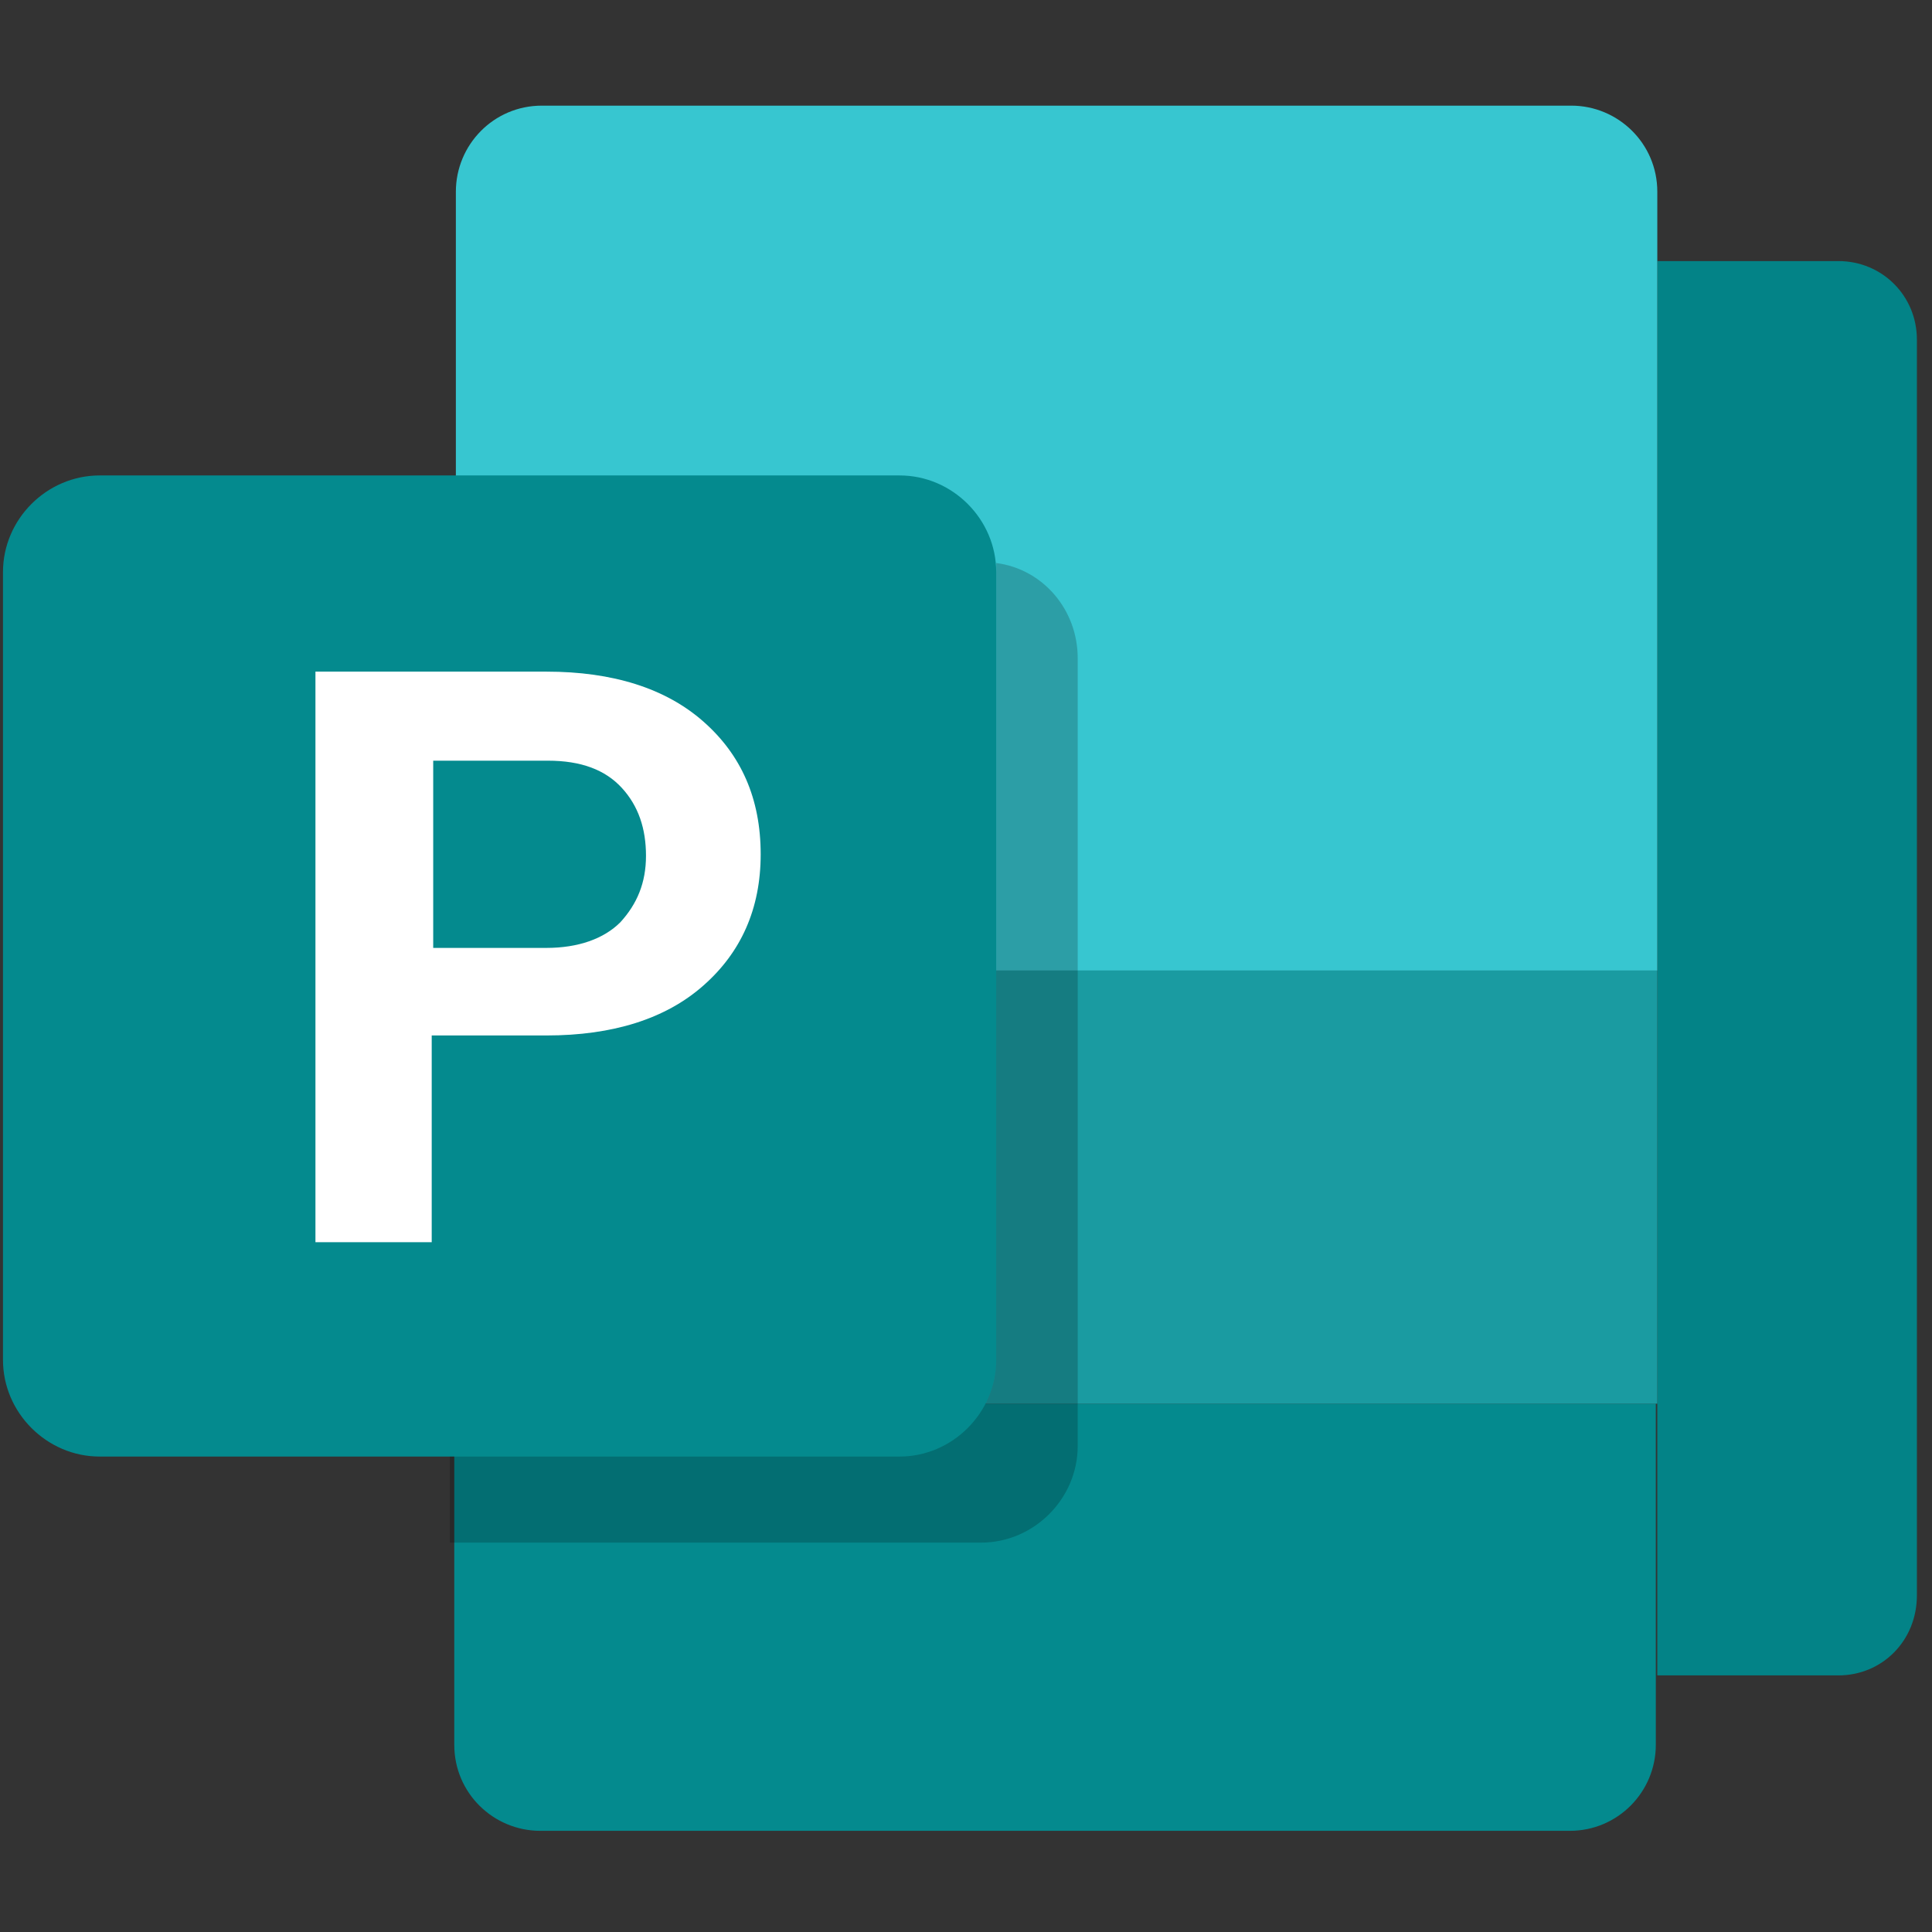 <svg width="22" height="22" viewBox="0 0 22 22" fill="none" xmlns="http://www.w3.org/2000/svg">
<rect x="0" y="0" width="22" height="22" fill="#333333" stroke="none"/>
<path d="M20.934 19.078H18.872V2.973H20.934C21.433 2.973 21.828 3.369 21.828 3.867V18.167C21.828 18.683 21.433 19.078 20.934 19.078Z" fill="#038387"/>
<path d="M18.872 11.052V2.183C18.872 1.633 18.425 1.203 17.892 1.203H6.17C5.62 1.203 5.191 1.65 5.191 2.183V11.052H18.872Z" fill="#37C6D0"/>
<path d="M5.173 15.984V19.869C5.173 20.419 5.62 20.848 6.153 20.848H17.875C18.425 20.848 18.855 20.402 18.855 19.869V15.984H5.173Z" fill="#048A8E"/>
<path d="M18.872 11.052H5.173V15.984H18.872V11.052Z" fill="#1A9BA1"/>
<path d="M10.244 16.586H1.134C0.533 16.586 0.034 16.087 0.034 15.486V6.514C0.034 5.912 0.533 5.414 1.134 5.414H10.244C10.845 5.414 11.344 5.912 11.344 6.514V15.486C11.344 16.087 10.845 16.586 10.244 16.586Z" fill="#048A8E"/>
<path d="M4.916 11.791V14.145H3.592V7.648H6.222C6.978 7.648 7.58 7.838 8.009 8.216C8.439 8.594 8.662 9.092 8.662 9.728C8.662 10.347 8.439 10.845 8.009 11.223C7.58 11.602 6.978 11.791 6.222 11.791H4.916ZM4.916 10.794H6.222C6.583 10.794 6.875 10.691 7.064 10.502C7.253 10.295 7.356 10.055 7.356 9.745C7.356 9.436 7.27 9.178 7.081 8.972C6.892 8.766 6.617 8.662 6.239 8.662H4.933V10.794H4.916Z" fill="white"/>
<path opacity="0.2" d="M11.344 6.411C11.344 6.445 11.344 6.48 11.344 6.514V15.486C11.344 16.087 10.845 16.586 10.244 16.586H5.122V17.566H11.172C11.773 17.566 12.272 17.067 12.272 16.466V7.494C12.272 6.944 11.877 6.48 11.344 6.411Z" fill="black"/>
</svg>
